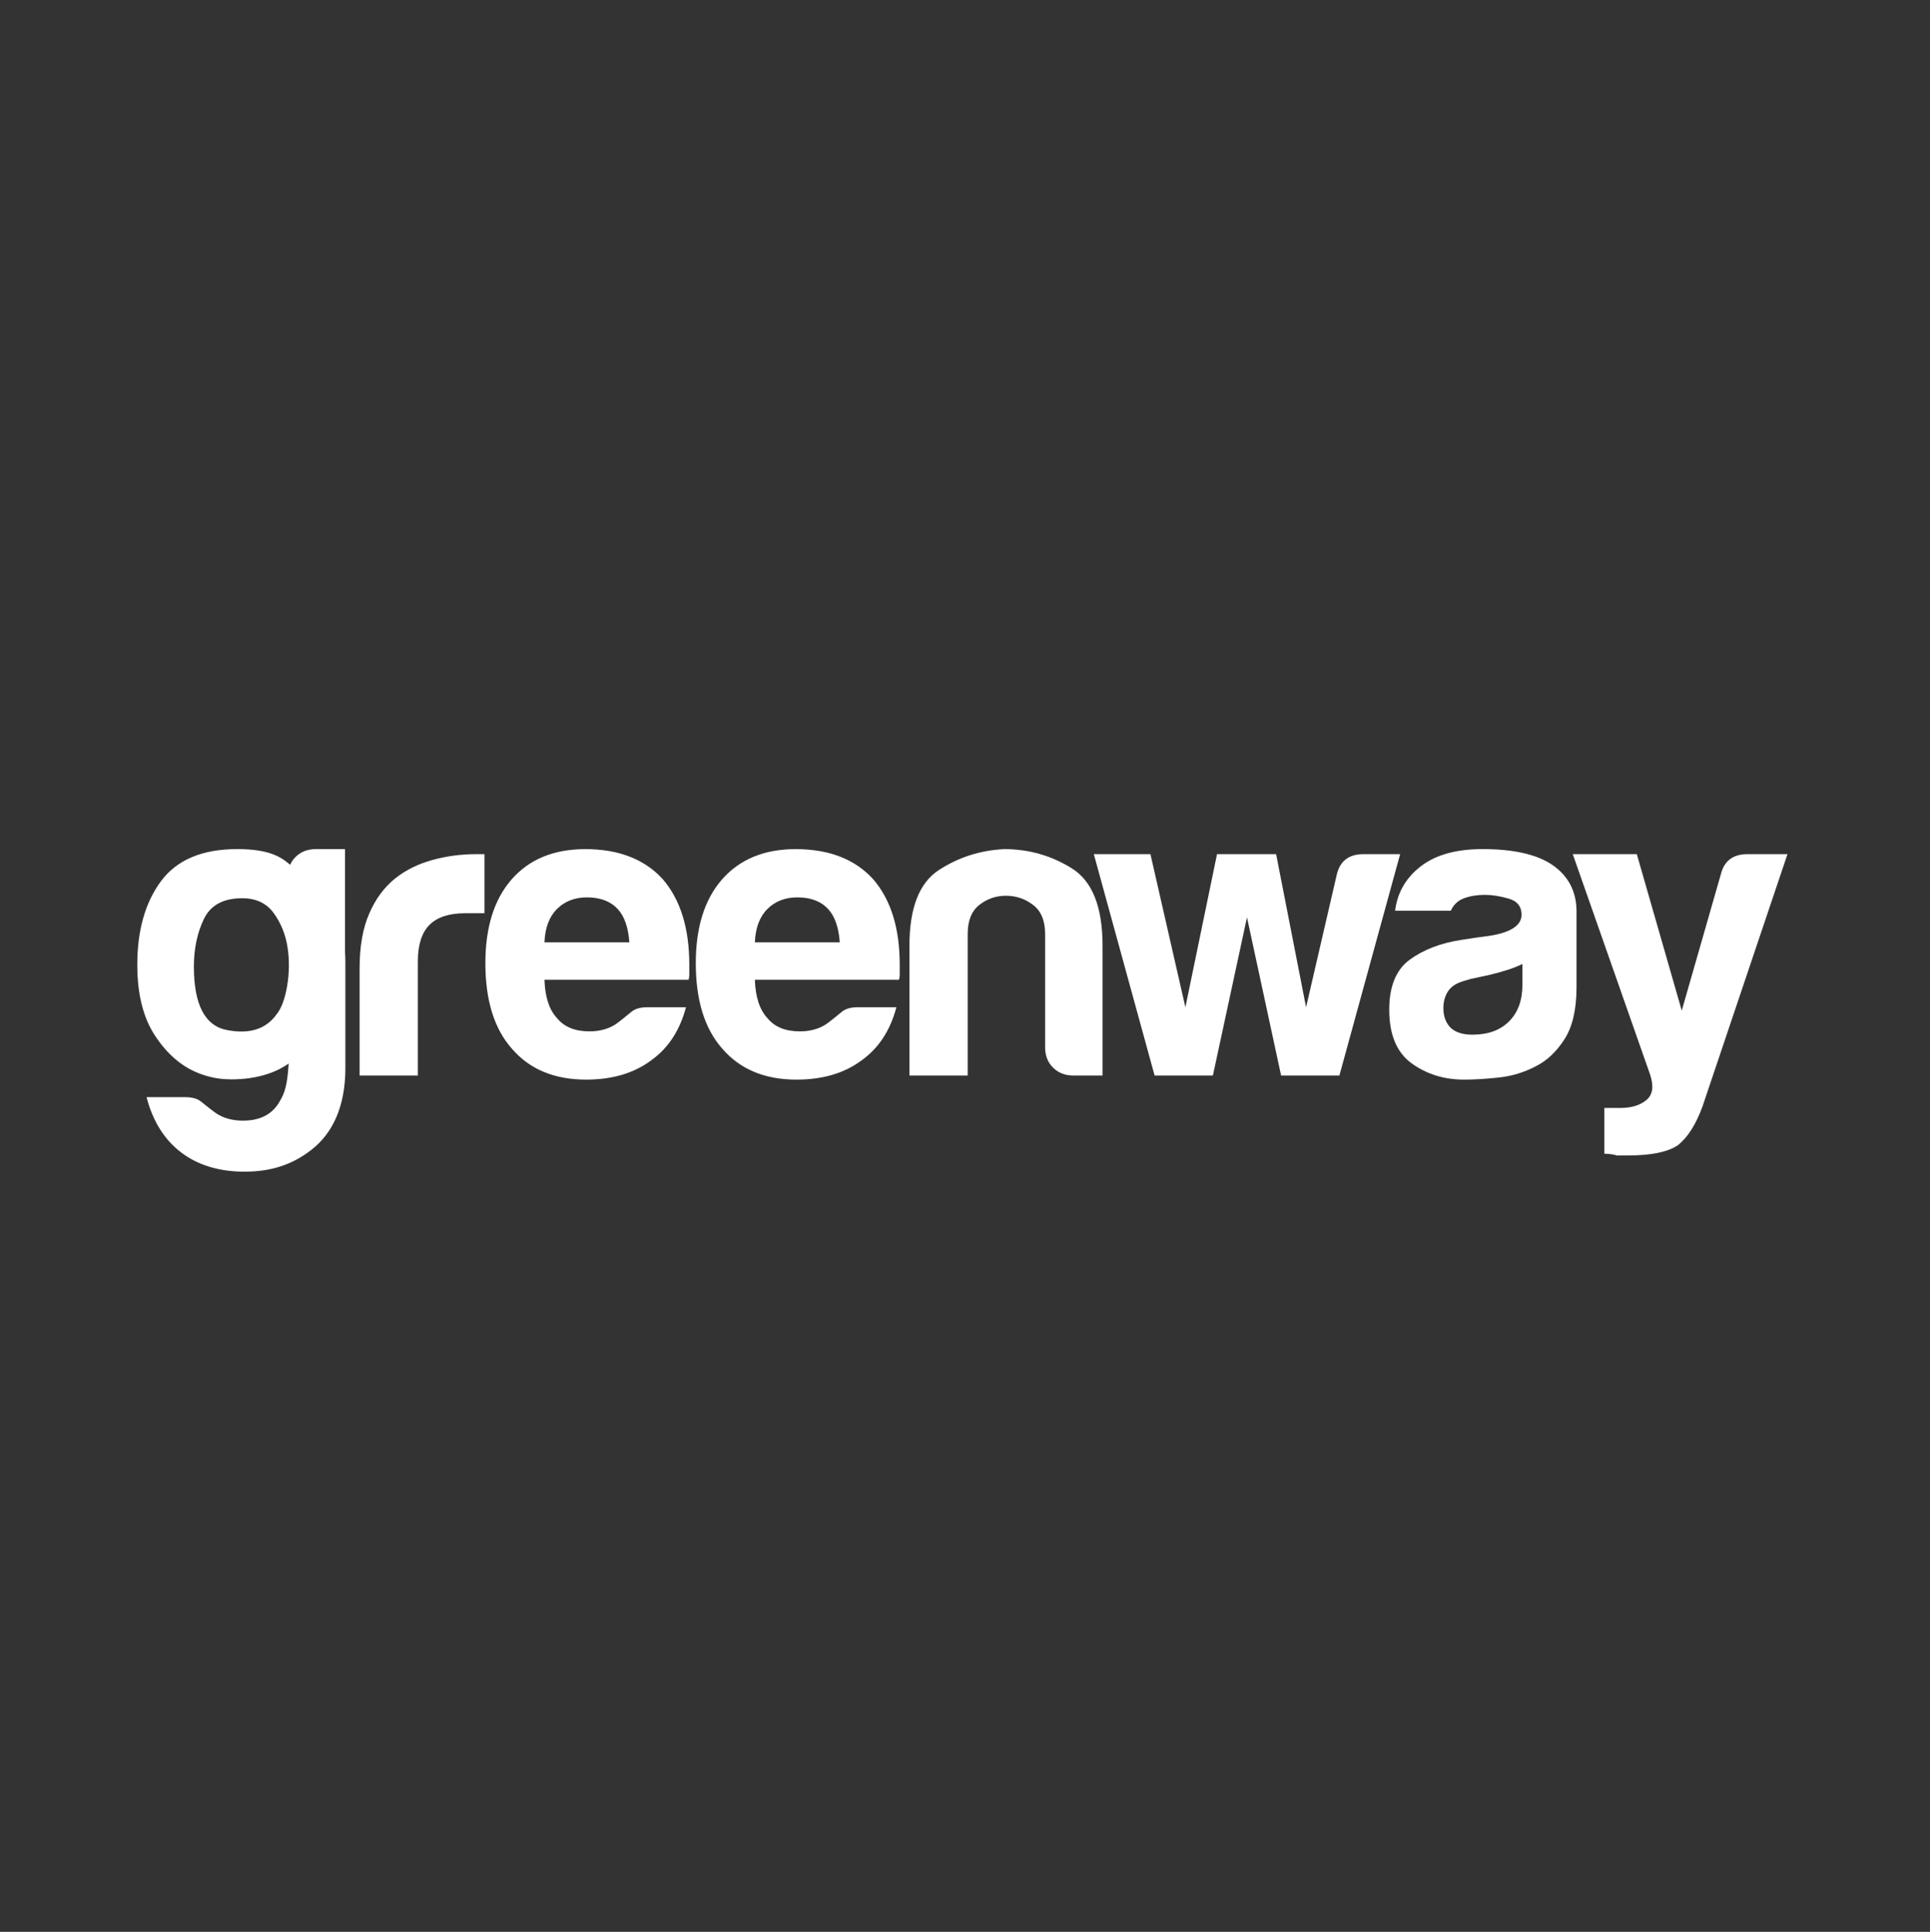 <svg width="900" height="901" viewBox="0 0 900 901" fill="none" xmlns="http://www.w3.org/2000/svg">
<rect x="0" y="0" width="900" height="901" fill="#333333" stroke="none"/>
<path d="M167.69 501.626V451.533C167.69 441.454 169.176 432.984 172.164 426.118C175.113 419.269 179.193 413.765 184.371 409.618C189.289 405.746 195.058 402.898 201.642 401.092C208.249 399.274 215.036 398.374 222.026 398.374H223.967H225.909V425.927H216.983C209.476 425.927 203.916 427.728 200.291 431.352C196.656 434.971 194.849 440.677 194.849 448.444V501.626H167.69Z" fill="white"/>
<path d="M301.872 469.775H319.886C317.021 480.643 311.591 488.91 303.571 494.6C295.557 500.576 285.461 503.531 273.294 503.531C258.544 503.531 247.035 498.753 238.762 489.18C230.467 479.866 226.342 466.523 226.342 449.195C226.342 432.644 230.354 419.705 238.374 410.386C246.652 400.807 258.155 396.029 272.917 396.029C288.438 396.029 300.481 400.684 309.019 409.997C317.286 419.57 321.433 432.891 321.433 449.966V452.69V454.243C321.433 455.543 321.298 456.443 321.04 456.955H253.895C254.16 464.986 256.101 470.924 259.714 474.824C263.085 478.96 268.122 481.025 274.858 481.025C279.242 481.025 282.979 480.074 286.12 478.296C288.388 477.035 292.997 473.017 294.685 471.711C296.356 470.423 298.754 469.775 301.872 469.775ZM253.895 439.498H293.486C292.974 432.514 291.162 427.325 288.05 423.966C284.679 420.347 279.895 418.535 273.688 418.535C267.998 418.535 263.344 420.347 259.714 423.966C256.101 427.595 254.16 432.773 253.895 439.498Z" fill="white"/>
<path d="M399.992 469.775H418.006C415.142 480.643 409.717 488.91 401.709 494.6C393.678 500.576 383.587 503.531 371.42 503.531C356.67 503.531 345.156 498.753 336.883 489.18C328.593 479.866 324.457 466.523 324.457 449.195C324.457 432.644 328.481 419.705 336.5 410.386C344.784 400.807 356.287 396.029 371.038 396.029C386.57 396.029 398.591 400.684 407.122 409.997C415.418 419.57 419.56 432.891 419.56 449.966V452.69V454.243C419.56 455.543 419.425 456.443 419.154 456.955H352.016C352.28 464.986 354.228 470.924 357.841 474.824C361.2 478.96 366.237 481.025 372.979 481.025C377.363 481.025 381.105 480.074 384.235 478.296C386.508 477.035 391.123 473.017 392.806 471.711C394.483 470.423 396.88 469.775 399.992 469.775ZM352.016 439.498H391.607C391.1 432.514 389.283 427.325 386.17 423.966C382.811 420.347 378.027 418.535 371.803 418.535C366.125 418.535 361.459 420.347 357.841 423.966C354.228 427.595 352.28 432.773 352.016 439.498Z" fill="white"/>
<path d="M514.147 501.626H500.556C496.662 501.626 493.499 500.382 491.051 497.917C488.569 495.475 487.359 492.284 487.359 488.418V435.629C487.359 429.399 485.474 424.892 481.726 422.044C477.983 419.191 473.768 417.772 469.108 417.772C464.46 417.772 460.329 419.191 456.699 422.044C453.064 424.892 451.252 429.399 451.252 435.629V501.626H424.092V441.06C424.092 423.462 428.679 411.706 437.869 405.746C447.053 399.792 457.206 396.567 468.326 396.027C479.722 396.027 490.19 399.015 499.779 404.969C509.347 410.923 514.147 422.956 514.147 441.06V501.626Z" fill="white"/>
<path d="M511.935 405.172L510.078 398.374H536.472L552.775 469.784L567.52 398.374H595.079L609.047 469.784L623.425 407.676C624.973 401.463 629.109 398.374 635.846 398.374H652.915L624.585 501.626H597.409L581.493 427.857L565.595 501.626H538.419L511.935 405.172Z" fill="white"/>
<path d="M716.146 497.323C710.71 500.177 704.964 501.916 698.88 502.557C692.797 503.221 687.428 503.531 682.774 503.531C673.449 503.531 665.3 501.015 658.31 495.978C651.337 490.919 647.831 482.573 647.831 470.924C647.831 460.062 651 452.307 657.353 447.625C663.69 442.982 671.755 439.819 681.609 438.339C683.747 437.996 684.676 437.855 686.516 437.59C688.672 437.247 690.028 437.078 692.47 436.757C703.866 435.373 709.539 431.856 709.539 426.673C709.539 422.795 707.547 420.274 703.534 419.114C699.516 417.955 695.836 417.364 692.47 417.364C688.84 417.364 685.621 417.888 682.774 418.923C679.921 419.959 677.844 421.878 676.561 424.742H650.561C651.579 416.728 655.209 410.127 661.417 404.955C668.412 398.995 678.367 396.012 691.3 396.012C705.791 396.012 716.675 398.477 723.907 403.402C731.403 408.568 735.168 415.822 735.168 425.136V460.45C735.168 470.8 733.283 478.881 729.54 484.717C725.786 490.548 721.318 494.751 716.146 497.323ZM709.933 449.594C706.315 451.406 701.261 453.084 694.806 454.631L685.875 456.567C681.209 457.873 678.114 458.739 675.784 461.598C673.792 464.086 673.077 467.311 673.077 470.153C673.077 474.03 674.237 477.148 676.561 479.455C678.896 481.554 682.25 482.573 686.64 482.573C693.894 482.573 699.584 480.496 703.726 476.366C707.868 472.224 709.933 466.517 709.933 459.28V449.594Z" fill="white"/>
<path d="M748.146 538.093V516.753H755.53C760.691 516.753 764.771 515.531 767.742 513.066C770.719 510.601 771.293 506.662 769.492 501.22L733.407 398.367H763.274L784.237 471.337L802.488 407.687C804.046 401.474 808.172 398.367 814.908 398.367H833.541L793.939 515.97C790.844 524.53 786.961 530.586 782.301 534.215C777.636 537.316 770.016 538.892 759.396 538.892H756.689H753.965C753.194 538.622 752.226 538.425 751.056 538.29C749.897 538.16 748.917 538.093 748.146 538.093Z" fill="white"/>
<path d="M160.878 443.708V396.018H147.304C143.416 396.018 140.253 397.256 137.794 399.71C136.713 400.779 135.897 402 135.289 403.329C130.629 399.271 124.861 396.018 110.595 396.018C94.297 396.018 82.462 401.016 75.073 410.971C67.706 420.927 64.02 433.927 64.02 449.971C64.02 463.681 66.794 474.767 72.371 483.164C77.937 491.583 84.595 497.329 92.355 500.435C97.246 502.383 102.159 503.373 107.083 503.384C107.348 503.384 107.561 503.418 107.826 503.418C121.439 503.418 129.943 499.338 134.619 496.046C134.186 502.625 133.494 508.061 131.361 512.023C129.926 514.539 126.504 522.671 113.352 522.671C108.946 522.671 105.232 521.748 102.086 520.037C99.818 518.788 95.197 514.882 93.515 513.593C91.855 512.333 89.457 511.713 86.339 511.713H68.376L68.325 511.697C68.325 511.708 68.342 511.713 68.342 511.713H68.325C68.347 511.826 68.381 511.922 68.426 512.029C74.195 534.061 90.267 546.465 113.96 546.465C126.38 546.465 136.229 543.263 145.143 536.335C155.031 528.692 161.058 516.216 161.058 498.106V448.941C161.058 447.129 160.98 445.39 160.878 443.708ZM90.414 450.748C90.414 442.47 91.978 435.097 95.073 428.625C98.191 422.17 104.134 418.934 112.925 418.934C119.402 418.934 124.315 421.264 127.675 425.918C131.035 430.578 133.179 435.879 134.09 441.828C134.991 447.793 134.923 453.798 133.893 459.882C132.858 465.965 131.17 470.428 128.84 473.265C123.927 480.007 116.301 482.398 105.935 480.434C95.586 478.521 90.414 468.616 90.414 450.748Z" fill="white"/>
</svg>
